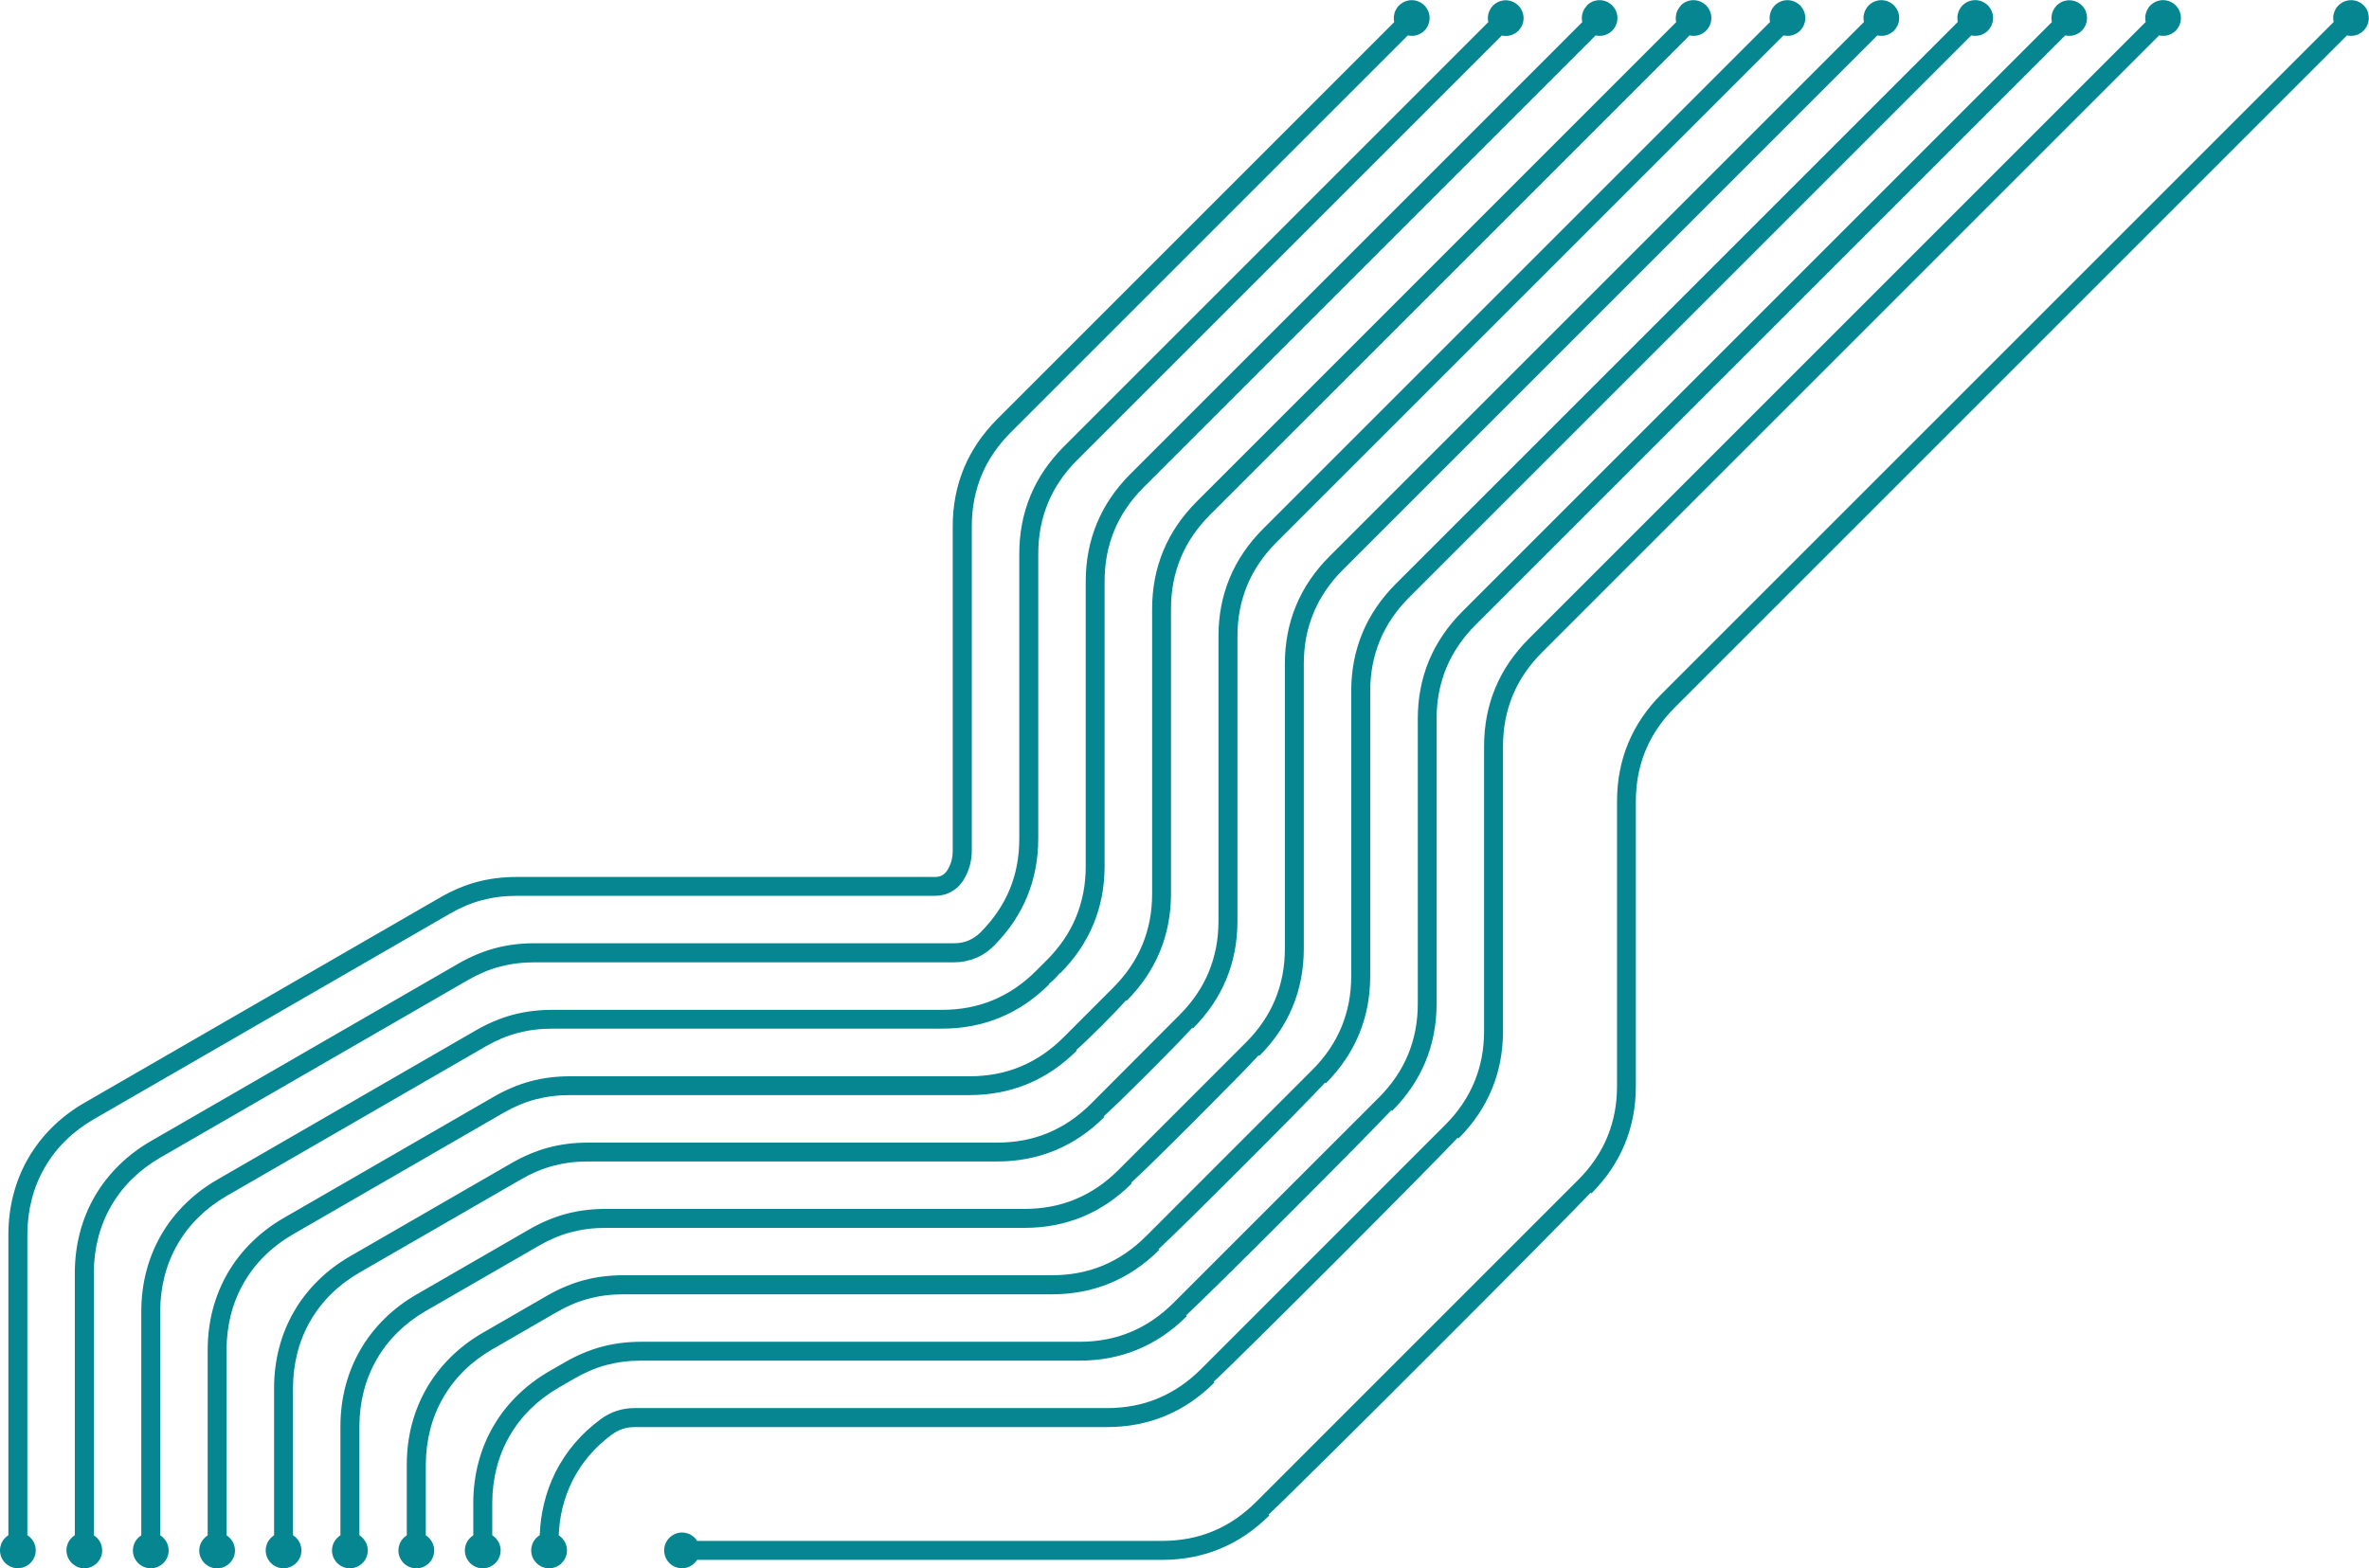 <?xml version="1.0" encoding="UTF-8" standalone="no"?><svg xmlns="http://www.w3.org/2000/svg" xmlns:xlink="http://www.w3.org/1999/xlink" fill="#000000" height="303.3" preserveAspectRatio="xMidYMid meet" version="1" viewBox="0.0 196.7 458.1 303.3" width="458.1" zoomAndPan="magnify"><g id="change1_1"><path d="M458.06,200.19c0,0.44-0.09,0.88-0.26,1.31c-0.17,0.4-0.41,0.78-0.74,1.12c-0.01,0.01-0.02,0.02-0.03,0.03 c-0.31,0.3-0.65,0.53-1.02,0.69c-0.38,0.17-0.79,0.27-1.2,0.29c-0.27,0.02-0.54,0-0.81-0.05l-0.16-0.03L323.86,333.53 c-1.26,1.26-2.36,2.58-3.3,3.97c-0.94,1.38-1.72,2.82-2.35,4.34c-0.62,1.51-1.09,3.08-1.41,4.72c-0.31,1.64-0.47,3.35-0.47,5.14 v55.07c0,2.01-0.18,3.95-0.54,5.83c-0.36,1.87-0.9,3.68-1.62,5.42c-0.72,1.73-1.62,3.4-2.69,4.98c-1.08,1.59-2.33,3.09-3.75,4.52 l-0.15-0.15c-2.6,2.81-16.79,17.1-30.98,31.29c-14.19,14.19-28.49,28.38-31.29,30.98l0.15,0.15c-1.43,1.42-2.94,2.67-4.52,3.75 c-1.59,1.08-3.25,1.97-4.98,2.69c-1.74,0.72-3.54,1.26-5.42,1.62c-1.88,0.36-3.82,0.54-5.83,0.54H134.8l-0.09,0.14 c-0.16,0.23-0.34,0.43-0.55,0.61c-0.31,0.27-0.67,0.5-1.06,0.64c-0.38,0.15-0.79,0.23-1.22,0.23c-0.46,0-0.91-0.09-1.32-0.26 c-0.42-0.18-0.81-0.43-1.12-0.75v0c-0.32-0.32-0.58-0.7-0.75-1.12c-0.17-0.41-0.26-0.85-0.26-1.32c0-0.46,0.09-0.91,0.26-1.32 c0.17-0.42,0.43-0.8,0.75-1.12c0-0.01,0-0.01,0.01-0.01c0.32-0.32,0.7-0.57,1.12-0.75c0.41-0.17,0.85-0.26,1.32-0.26 c0.42,0,0.83,0.08,1.22,0.22h0c0.39,0.15,0.75,0.37,1.06,0.65c0.2,0.18,0.39,0.39,0.55,0.61l0.09,0.14h89.91 c1.79,0,3.5-0.16,5.14-0.47c1.64-0.31,3.21-0.78,4.72-1.41c1.51-0.63,2.96-1.41,4.34-2.35c1.38-0.94,2.7-2.04,3.97-3.3l62.27-62.27 c1.26-1.26,2.36-2.58,3.3-3.97c0.94-1.38,1.72-2.82,2.35-4.34c0.62-1.51,1.09-3.08,1.41-4.72c0.31-1.64,0.47-3.35,0.47-5.14v-55.07 c0-2.01,0.18-3.95,0.54-5.83c0.36-1.87,0.9-3.68,1.62-5.42c0.72-1.74,1.62-3.4,2.69-4.98c1.08-1.59,2.33-3.1,3.75-4.52 l129.98-129.98l-0.03-0.16c-0.05-0.27-0.07-0.55-0.05-0.81c0.02-0.41,0.12-0.81,0.29-1.2c0.17-0.37,0.4-0.72,0.7-1.02 c0.01-0.01,0.02-0.02,0.03-0.03c0.33-0.32,0.71-0.57,1.12-0.74c0.42-0.17,0.87-0.26,1.31-0.26s0.88,0.09,1.31,0.26 c0.4,0.17,0.78,0.41,1.12,0.74c0.01,0.01,0.02,0.02,0.03,0.03c0.32,0.33,0.57,0.71,0.74,1.12 C457.97,199.31,458.06,199.75,458.06,200.19 M13.86,498.98c-0.32-0.32-0.57-0.7-0.75-1.12c-0.17-0.41-0.26-0.85-0.26-1.32 c0-0.43,0.08-0.84,0.22-1.22c0.15-0.39,0.37-0.75,0.65-1.06c0.18-0.2,0.39-0.39,0.61-0.55l0.14-0.09v-50.8h0 c0.01-2.69,0.34-5.27,0.98-7.72c0.65-2.48,1.61-4.83,2.87-7.01v0c1.26-2.18,2.81-4.18,4.64-5.98c1.8-1.78,3.87-3.36,6.19-4.7 l59.5-34.35c1.16-0.67,2.33-1.25,3.5-1.74c1.19-0.5,2.37-0.91,3.57-1.23c1.2-0.32,2.43-0.56,3.71-0.72 c1.28-0.16,2.58-0.24,3.89-0.24h81.13c0.53,0,1.03-0.04,1.5-0.13c0.46-0.09,0.91-0.22,1.33-0.4c0.43-0.18,0.84-0.41,1.23-0.67 c0.4-0.27,0.78-0.59,1.16-0.96c1.24-1.26,2.32-2.58,3.26-3.96c0.93-1.38,1.71-2.82,2.32-4.3c0.62-1.49,1.08-3.05,1.39-4.69 c0.31-1.63,0.46-3.33,0.46-5.12v-55.07c0-2.01,0.18-3.95,0.54-5.83c0.36-1.87,0.9-3.68,1.62-5.42c0.72-1.74,1.62-3.4,2.69-4.98 c1.08-1.59,2.33-3.09,3.75-4.52l82.1-82.11l-0.03-0.16c-0.05-0.27-0.07-0.55-0.05-0.81c0.02-0.41,0.12-0.81,0.29-1.2 c0.17-0.37,0.4-0.72,0.69-1.02c0.01-0.01,0.02-0.02,0.03-0.03c0.33-0.32,0.72-0.57,1.12-0.74c0.42-0.17,0.87-0.26,1.31-0.26 s0.88,0.09,1.31,0.26c0.4,0.17,0.78,0.41,1.12,0.74c0.01,0.01,0.02,0.02,0.03,0.03c0.32,0.33,0.57,0.71,0.74,1.12 c0.17,0.42,0.26,0.87,0.26,1.31c0,0.44-0.09,0.88-0.26,1.31c-0.17,0.4-0.41,0.78-0.74,1.12c-0.01,0.01-0.02,0.02-0.03,0.03 c-0.31,0.3-0.65,0.53-1.02,0.69c-0.38,0.17-0.79,0.27-1.2,0.29c-0.27,0.02-0.54,0-0.81-0.05l-0.16-0.03l-82.1,82.1 c-1.26,1.26-2.36,2.58-3.3,3.97c-0.94,1.38-1.72,2.82-2.35,4.34c-0.62,1.51-1.09,3.08-1.41,4.72c-0.31,1.64-0.47,3.35-0.47,5.14 v55.07c0,1.99-0.18,3.92-0.54,5.79c-0.36,1.87-0.89,3.67-1.61,5.41c-0.71,1.73-1.6,3.38-2.66,4.96v0c-1.06,1.57-2.29,3.06-3.7,4.49 c-0.53,0.54-1.09,1.01-1.68,1.41c-0.6,0.41-1.23,0.75-1.89,1.02c-0.66,0.27-1.35,0.48-2.06,0.62c-0.71,0.14-1.44,0.21-2.19,0.21 h-81.13c-1.18,0-2.32,0.07-3.42,0.21c-1.11,0.14-2.18,0.35-3.24,0.63c-1.07,0.28-2.11,0.64-3.12,1.07 c-1.02,0.43-2.04,0.94-3.06,1.53l-59.49,34.34c-2.04,1.18-3.86,2.57-5.44,4.12c-1.6,1.57-2.95,3.32-4.04,5.22v0 c-1.1,1.9-1.94,3.95-2.5,6.12c-0.56,2.16-0.85,4.43-0.86,6.79l0,50.79l0.14,0.09c0.23,0.16,0.43,0.34,0.61,0.55 c0.28,0.31,0.5,0.67,0.65,1.06v0c0.14,0.38,0.22,0.79,0.22,1.22c0,0.46-0.09,0.91-0.26,1.32c-0.17,0.42-0.43,0.8-0.75,1.12 c0,0,0,0.01-0.01,0.01c-0.32,0.32-0.7,0.57-1.12,0.75c-0.41,0.17-0.85,0.26-1.32,0.26c-0.46,0-0.91-0.09-1.32-0.26 C14.56,499.56,14.18,499.3,13.86,498.98z M306.88,197.73c0.33-0.32,0.71-0.57,1.12-0.74c0.42-0.17,0.87-0.26,1.31-0.26 c0.44,0,0.88,0.09,1.31,0.26c0.4,0.17,0.78,0.41,1.12,0.74c0.01,0.01,0.02,0.02,0.03,0.03c0.32,0.33,0.57,0.71,0.74,1.12 c0.17,0.42,0.26,0.87,0.26,1.31c0,0.44-0.09,0.88-0.26,1.31c-0.17,0.4-0.41,0.78-0.74,1.12c-0.01,0.01-0.02,0.02-0.03,0.03 c-0.31,0.3-0.65,0.53-1.02,0.69c-0.38,0.17-0.79,0.27-1.2,0.29c-0.27,0.02-0.54,0-0.81-0.05l-0.16-0.03l-87.42,87.42 c-1.26,1.26-2.36,2.58-3.3,3.97c-0.94,1.38-1.72,2.82-2.35,4.34c-0.62,1.51-1.09,3.08-1.41,4.72c-0.31,1.64-0.47,3.35-0.47,5.14 v55.07c0,2.01-0.18,3.95-0.54,5.83c-0.36,1.87-0.9,3.68-1.62,5.42c-0.72,1.73-1.62,3.4-2.69,4.98c-1.08,1.59-2.33,3.09-3.75,4.52 l-0.06-0.06c-0.26,0.34-0.63,0.75-1,1.12c-0.36,0.36-0.77,0.72-1.09,0.97l0.06,0.06c-1.43,1.42-2.94,2.67-4.52,3.75 c-1.59,1.08-3.25,1.97-4.98,2.69c-1.74,0.72-3.54,1.26-5.42,1.62c-1.88,0.36-3.82,0.54-5.83,0.54h-75.41 c-1.18,0-2.32,0.07-3.42,0.21c-1.11,0.14-2.18,0.35-3.24,0.63c-1.07,0.29-2.11,0.64-3.12,1.07c-1.02,0.43-2.04,0.94-3.06,1.53 l-50.09,28.92c-2.04,1.18-3.86,2.57-5.44,4.12c-1.6,1.57-2.95,3.32-4.04,5.22v0c-1.1,1.9-1.94,3.95-2.5,6.12 c-0.56,2.16-0.85,4.43-0.86,6.79l0,43.38l0.14,0.09c0.23,0.16,0.43,0.34,0.61,0.55c0.28,0.31,0.5,0.67,0.65,1.06v0 c0.15,0.38,0.23,0.79,0.23,1.22c0,0.46-0.09,0.91-0.26,1.32c-0.17,0.42-0.43,0.8-0.75,1.12c0,0,0,0.01-0.01,0.01 c-0.32,0.32-0.7,0.57-1.12,0.75c-0.41,0.17-0.85,0.26-1.32,0.26c-0.46,0-0.91-0.09-1.32-0.26c-0.42-0.18-0.81-0.43-1.12-0.75v0 c-0.32-0.32-0.57-0.7-0.75-1.12c-0.17-0.41-0.26-0.85-0.26-1.32c0-0.43,0.08-0.84,0.22-1.22c0.15-0.39,0.37-0.75,0.65-1.06 c0.18-0.2,0.39-0.39,0.61-0.55l0.14-0.09v-43.38h0c0.01-2.69,0.34-5.27,0.98-7.72c0.65-2.48,1.61-4.83,2.87-7.01v0 c1.26-2.18,2.81-4.18,4.64-5.98c1.8-1.78,3.87-3.36,6.19-4.7l50.09-28.92c1.16-0.67,2.33-1.25,3.5-1.74 c1.19-0.5,2.37-0.91,3.57-1.23c1.2-0.32,2.43-0.56,3.71-0.72c1.28-0.16,2.57-0.24,3.89-0.24h75.41c1.79,0,3.5-0.16,5.14-0.47 c1.64-0.31,3.21-0.78,4.72-1.41c1.51-0.63,2.96-1.41,4.34-2.35c1.38-0.94,2.71-2.04,3.97-3.3l2.08-2.08 c1.26-1.26,2.36-2.59,3.3-3.97c0.94-1.38,1.72-2.82,2.35-4.34c0.62-1.51,1.09-3.08,1.41-4.72c0.31-1.64,0.47-3.35,0.47-5.14v-55.07 c0-2.01,0.18-3.95,0.54-5.83c0.36-1.87,0.9-3.68,1.62-5.42c0.72-1.74,1.62-3.4,2.69-4.98c1.08-1.59,2.33-3.1,3.75-4.52l87.42-87.43 l-0.03-0.16c-0.05-0.27-0.07-0.55-0.05-0.81c0.02-0.41,0.12-0.81,0.29-1.2c0.16-0.37,0.4-0.72,0.69-1.02 C306.86,197.75,306.87,197.74,306.88,197.73z M421.73,200.19c0,0.44-0.09,0.88-0.26,1.31c-0.17,0.4-0.41,0.78-0.74,1.12 c-0.01,0.01-0.02,0.02-0.03,0.03c-0.31,0.3-0.65,0.53-1.02,0.69c-0.38,0.17-0.79,0.27-1.2,0.29c-0.27,0.02-0.54,0-0.81-0.05 l-0.16-0.03L298.17,322.89c-1.26,1.26-2.36,2.58-3.3,3.97c-0.94,1.38-1.72,2.82-2.35,4.34c-0.62,1.51-1.09,3.08-1.41,4.72 c-0.31,1.64-0.47,3.35-0.47,5.14v55.07c0,2.01-0.18,3.95-0.54,5.83c-0.36,1.87-0.9,3.68-1.62,5.42c-0.72,1.73-1.62,3.4-2.69,4.98 c-1.08,1.59-2.33,3.09-3.75,4.52l-0.15-0.15c-2.22,2.4-12.84,13.15-23.46,23.77c-10.63,10.63-21.35,21.26-23.76,23.46l0.15,0.15 c-1.43,1.42-2.94,2.67-4.52,3.75c-1.59,1.08-3.25,1.97-4.98,2.69c-1.74,0.72-3.54,1.26-5.42,1.62c-1.88,0.36-3.82,0.54-5.83,0.54 h-91.37c-0.41,0-0.81,0.03-1.19,0.09c-0.38,0.06-0.75,0.14-1.09,0.26c-0.35,0.11-0.69,0.26-1.04,0.44 c-0.35,0.18-0.68,0.39-1.01,0.63l-0.25,0.18c-1.56,1.16-2.95,2.47-4.16,3.88c-1.24,1.45-2.3,3.02-3.15,4.68l-0.1,0.2 c-0.85,1.69-1.5,3.47-1.95,5.33c-0.41,1.69-0.65,3.45-0.72,5.25l0.12,0.08c0.22,0.15,0.42,0.34,0.61,0.55 c0.27,0.31,0.5,0.67,0.64,1.06c0.15,0.38,0.23,0.79,0.23,1.22c0,0.46-0.09,0.91-0.26,1.32c-0.17,0.42-0.43,0.8-0.75,1.12 c0,0,0,0.01-0.01,0.01c-0.32,0.32-0.7,0.57-1.12,0.75c-0.41,0.17-0.85,0.26-1.32,0.26c-0.46,0-0.91-0.09-1.32-0.26 c-0.42-0.17-0.8-0.43-1.12-0.75c-0.01,0-0.01,0-0.01-0.01c-0.32-0.32-0.57-0.7-0.75-1.12c-0.17-0.41-0.26-0.85-0.26-1.32 c0-0.42,0.08-0.83,0.22-1.22v0c0.15-0.39,0.37-0.75,0.65-1.06c0.18-0.21,0.39-0.39,0.62-0.55v0l0.16-0.11 c0.08-2.09,0.35-4.12,0.82-6.07c0.52-2.14,1.26-4.19,2.23-6.12c1.01-2,2.25-3.88,3.73-5.61c1.44-1.69,3.1-3.23,4.98-4.61l0.07-0.06 c0.48-0.35,0.98-0.66,1.49-0.92c0.51-0.27,1.03-0.49,1.58-0.66c0.55-0.18,1.1-0.31,1.67-0.4c0.57-0.09,1.15-0.13,1.75-0.13h91.37 c1.79,0,3.5-0.16,5.14-0.47c1.64-0.31,3.21-0.78,4.72-1.41c1.51-0.63,2.96-1.41,4.34-2.35c1.38-0.94,2.7-2.04,3.97-3.3l47.22-47.23 c1.26-1.26,2.36-2.58,3.3-3.97c0.94-1.38,1.72-2.82,2.35-4.34c0.62-1.51,1.09-3.08,1.41-4.72c0.31-1.64,0.47-3.35,0.47-5.14v-55.07 c0-2.01,0.18-3.95,0.54-5.83c0.36-1.87,0.9-3.68,1.62-5.42c0.72-1.74,1.62-3.4,2.69-4.98c1.08-1.59,2.33-3.09,3.75-4.52 l119.34-119.34l-0.03-0.16c-0.05-0.27-0.07-0.55-0.05-0.81c0.02-0.41,0.12-0.81,0.29-1.2c0.17-0.37,0.4-0.72,0.69-1.02 c0.01-0.01,0.02-0.02,0.03-0.03c0.33-0.32,0.71-0.57,1.12-0.74c0.42-0.17,0.87-0.26,1.31-0.26s0.88,0.09,1.31,0.26 c0.4,0.17,0.78,0.41,1.12,0.74c0.01,0.01,0.02,0.02,0.03,0.03c0.32,0.33,0.57,0.71,0.74,1.12 C421.64,199.31,421.73,199.75,421.73,200.19z M325.04,197.73c0.33-0.32,0.71-0.57,1.12-0.74c0.42-0.17,0.87-0.26,1.31-0.26 s0.88,0.09,1.31,0.26c0.4,0.17,0.78,0.41,1.12,0.74c0.01,0.01,0.02,0.02,0.03,0.03c0.32,0.33,0.57,0.71,0.74,1.12 c0.17,0.42,0.26,0.87,0.26,1.31c0,0.44-0.09,0.88-0.26,1.31c-0.17,0.4-0.41,0.78-0.74,1.12c-0.01,0.01-0.02,0.02-0.03,0.03 c-0.31,0.3-0.65,0.53-1.02,0.69c-0.38,0.17-0.79,0.27-1.2,0.29c-0.27,0.02-0.54,0-0.81-0.05l-0.16-0.03l-92.74,92.74 c-1.26,1.26-2.36,2.58-3.3,3.97c-0.94,1.38-1.72,2.82-2.35,4.34c-0.62,1.51-1.09,3.08-1.41,4.72c-0.31,1.64-0.47,3.35-0.47,5.14 v55.07c0,2.01-0.18,3.95-0.54,5.83c-0.36,1.87-0.9,3.68-1.62,5.42c-0.72,1.74-1.62,3.4-2.69,4.98c-1.08,1.59-2.33,3.1-3.75,4.52 l-0.11-0.11c-0.8,0.95-2.75,2.97-4.7,4.92c-1.95,1.95-3.97,3.9-4.92,4.7l0.11,0.11c-1.43,1.42-2.94,2.67-4.52,3.75 c-1.59,1.08-3.25,1.97-4.98,2.69c-1.74,0.72-3.54,1.26-5.42,1.62c-1.88,0.36-3.82,0.54-5.83,0.54h-77.29 c-1.18,0-2.32,0.07-3.42,0.21c-1.11,0.14-2.18,0.35-3.24,0.63c-1.07,0.28-2.11,0.64-3.12,1.07c-1.02,0.43-2.04,0.94-3.06,1.53 l-40.69,23.49c-2.04,1.18-3.86,2.56-5.44,4.12c-1.6,1.57-2.95,3.32-4.04,5.22v0c-1.1,1.9-1.94,3.95-2.5,6.12 c-0.56,2.16-0.85,4.43-0.86,6.79l0,35.97l0.14,0.09c0.23,0.16,0.43,0.34,0.61,0.55c0.28,0.31,0.5,0.67,0.65,1.06v0 c0.14,0.38,0.23,0.79,0.23,1.22c0,0.46-0.09,0.91-0.26,1.32c-0.17,0.42-0.43,0.8-0.75,1.12c0,0,0,0.01-0.01,0.01 c-0.32,0.32-0.7,0.57-1.12,0.75c-0.41,0.17-0.85,0.26-1.32,0.26c-0.46,0-0.91-0.09-1.32-0.26c-0.42-0.18-0.81-0.43-1.12-0.75v0 c-0.32-0.32-0.57-0.7-0.75-1.12c-0.17-0.41-0.26-0.85-0.26-1.32c0-0.43,0.08-0.84,0.23-1.22c0.15-0.39,0.37-0.75,0.65-1.06 c0.18-0.2,0.39-0.39,0.61-0.55l0.14-0.09v-35.97h0c0.01-2.69,0.34-5.27,0.98-7.72c0.65-2.48,1.61-4.83,2.87-7.01v0 c1.26-2.18,2.81-4.18,4.64-5.98c1.8-1.78,3.87-3.36,6.19-4.7l40.69-23.49c1.17-0.67,2.33-1.25,3.5-1.74 c1.19-0.5,2.37-0.91,3.57-1.23c1.2-0.32,2.43-0.56,3.71-0.72c1.28-0.16,2.57-0.24,3.89-0.24h77.29c1.79,0,3.5-0.16,5.14-0.47 c1.64-0.31,3.21-0.78,4.72-1.41c1.51-0.63,2.96-1.41,4.34-2.35c1.38-0.94,2.71-2.04,3.97-3.3l9.6-9.61c1.26-1.26,2.36-2.59,3.3-3.97 c0.94-1.38,1.72-2.82,2.35-4.34c0.62-1.51,1.09-3.08,1.41-4.72c0.31-1.64,0.47-3.35,0.47-5.14v-55.07c0-2.01,0.18-3.95,0.54-5.83 c0.36-1.87,0.9-3.68,1.62-5.42c0.72-1.74,1.62-3.4,2.69-4.98c1.08-1.59,2.33-3.1,3.75-4.52l92.74-92.75l-0.03-0.16 c-0.05-0.27-0.07-0.55-0.05-0.81c0.03-0.41,0.12-0.81,0.29-1.2c0.17-0.37,0.4-0.72,0.69-1.02 C325.02,197.75,325.03,197.74,325.04,197.73z M403.57,200.19c0,0.44-0.09,0.88-0.26,1.31c-0.17,0.4-0.41,0.78-0.74,1.12 c-0.01,0.01-0.02,0.02-0.03,0.03c-0.31,0.3-0.65,0.53-1.02,0.69c-0.38,0.17-0.79,0.27-1.2,0.29c-0.27,0.02-0.54,0-0.81-0.05 l-0.16-0.03L285.33,317.57c-1.26,1.26-2.36,2.58-3.3,3.97c-0.93,1.38-1.72,2.82-2.35,4.34c-0.62,1.51-1.09,3.08-1.41,4.72 c-0.31,1.64-0.47,3.35-0.47,5.14v55.07c0,2.01-0.18,3.95-0.54,5.83c-0.36,1.87-0.9,3.68-1.62,5.42c-0.72,1.73-1.62,3.4-2.69,4.98 c-1.08,1.59-2.33,3.09-3.75,4.52l-0.15-0.15c-1.99,2.18-10.85,11.15-19.7,20c-8.86,8.86-17.82,17.71-20,19.7l0.15,0.15 c-1.43,1.42-2.94,2.67-4.52,3.75c-1.59,1.08-3.25,1.97-4.98,2.69c-1.74,0.72-3.54,1.26-5.42,1.62c-1.88,0.36-3.82,0.54-5.83,0.54 h-84.8c-1.18,0-2.32,0.07-3.42,0.21c-1.11,0.14-2.18,0.35-3.24,0.63c-1.07,0.28-2.11,0.64-3.12,1.07c-1.02,0.43-2.04,0.94-3.06,1.53 l-3.08,1.78c-2.04,1.18-3.86,2.57-5.44,4.12c-1.6,1.57-2.95,3.32-4.04,5.22v0c-1.1,1.9-1.94,3.95-2.5,6.12 c-0.56,2.16-0.85,4.43-0.86,6.79l0,6.31l0.14,0.09c0.23,0.16,0.43,0.34,0.61,0.55c0.27,0.31,0.5,0.67,0.64,1.06 c0.15,0.38,0.23,0.79,0.23,1.22c0,0.46-0.09,0.91-0.26,1.32c-0.17,0.42-0.43,0.8-0.75,1.12c0,0,0,0.01-0.01,0.01 c-0.32,0.32-0.7,0.57-1.12,0.75c-0.41,0.17-0.85,0.26-1.32,0.26s-0.91-0.09-1.32-0.26c-0.42-0.17-0.8-0.43-1.12-0.75 c0,0-0.01,0-0.01-0.01c-0.32-0.32-0.57-0.7-0.75-1.12c-0.17-0.41-0.26-0.85-0.26-1.32c0-0.42,0.08-0.83,0.23-1.22v0 c0.15-0.39,0.37-0.75,0.65-1.06c0.18-0.2,0.39-0.39,0.61-0.55l0.14-0.09v-6.31h0c0.01-2.69,0.34-5.27,0.98-7.72 c0.65-2.48,1.61-4.83,2.87-7.01v0c1.26-2.18,2.81-4.18,4.64-5.98c1.8-1.78,3.87-3.36,6.19-4.7l3.09-1.78 c1.16-0.67,2.33-1.25,3.5-1.74c1.19-0.5,2.37-0.91,3.57-1.23c1.2-0.32,2.43-0.56,3.71-0.72c1.28-0.16,2.57-0.24,3.89-0.24h84.8 c1.79,0,3.5-0.16,5.14-0.47c1.64-0.31,3.21-0.78,4.72-1.41c1.51-0.63,2.96-1.41,4.34-2.35c1.38-0.94,2.7-2.04,3.97-3.3l39.7-39.7 c1.26-1.26,2.36-2.58,3.3-3.97c0.94-1.38,1.72-2.82,2.35-4.34c0.62-1.51,1.09-3.08,1.41-4.72c0.31-1.64,0.47-3.35,0.47-5.14v-55.07 c0-2.01,0.18-3.95,0.54-5.83c0.36-1.87,0.9-3.68,1.62-5.42c0.72-1.74,1.62-3.4,2.69-4.98c1.08-1.59,2.33-3.09,3.75-4.52 l114.02-114.02l-0.03-0.16c-0.05-0.27-0.07-0.55-0.05-0.81c0.03-0.41,0.12-0.81,0.3-1.2c0.16-0.37,0.4-0.72,0.69-1.02 c0.01-0.01,0.02-0.02,0.03-0.03c0.33-0.32,0.71-0.57,1.12-0.74c0.42-0.17,0.87-0.26,1.31-0.26c0.44,0,0.88,0.09,1.31,0.26 c0.4,0.17,0.78,0.41,1.12,0.74c0.01,0.01,0.02,0.02,0.03,0.03c0.32,0.33,0.57,0.71,0.74,1.12 C403.48,199.31,403.57,199.75,403.57,200.19z M367.25,200.19c0,0.44-0.09,0.88-0.26,1.31c-0.17,0.4-0.41,0.78-0.74,1.12 c-0.01,0.01-0.02,0.02-0.03,0.03c-0.31,0.3-0.65,0.53-1.02,0.69c-0.38,0.17-0.79,0.27-1.2,0.29c-0.27,0.02-0.54,0-0.81-0.05 l-0.16-0.03L259.65,306.93c-1.26,1.26-2.36,2.58-3.3,3.97c-0.93,1.38-1.72,2.82-2.35,4.34c-0.62,1.51-1.09,3.08-1.41,4.72 c-0.31,1.64-0.47,3.35-0.47,5.14v55.07c0,2.01-0.18,3.95-0.54,5.83c-0.36,1.87-0.9,3.68-1.62,5.42c-0.72,1.74-1.62,3.4-2.69,4.98 c-1.08,1.59-2.33,3.09-3.75,4.52l-0.13-0.13c-1.48,1.67-6.84,7.11-12.19,12.47c-5.35,5.36-10.8,10.71-12.47,12.19l0.13,0.13 c-1.43,1.42-2.94,2.67-4.52,3.75c-1.59,1.08-3.25,1.97-4.98,2.69c-1.74,0.72-3.54,1.26-5.42,1.62c-1.88,0.36-3.82,0.54-5.83,0.54 h-81.04c-1.18,0-2.32,0.07-3.42,0.21c-1.11,0.14-2.18,0.35-3.24,0.63c-1.07,0.28-2.11,0.64-3.12,1.07 c-1.02,0.43-2.04,0.94-3.06,1.53l-21.89,12.63c-2.04,1.18-3.86,2.57-5.44,4.12c-1.6,1.57-2.95,3.32-4.04,5.22v0 c-1.1,1.9-1.94,3.95-2.5,6.12c-0.56,2.16-0.85,4.43-0.86,6.79l0,21.14l0.14,0.09c0.23,0.16,0.43,0.34,0.61,0.55 c0.27,0.31,0.5,0.67,0.64,1.06c0.15,0.38,0.23,0.79,0.23,1.22c0,0.46-0.09,0.91-0.26,1.32c-0.17,0.42-0.43,0.8-0.75,1.12 c0,0,0,0.01-0.01,0.01c-0.32,0.32-0.7,0.57-1.12,0.75c-0.41,0.17-0.85,0.26-1.32,0.26c-0.46,0-0.91-0.09-1.32-0.26 c-0.42-0.17-0.8-0.43-1.12-0.75c0,0-0.01,0-0.01-0.01c-0.32-0.32-0.57-0.7-0.75-1.12c-0.17-0.41-0.26-0.85-0.26-1.32 c0-0.42,0.08-0.83,0.23-1.22v0c0.15-0.39,0.37-0.75,0.65-1.06c0.18-0.2,0.39-0.39,0.61-0.55l0.14-0.09v-21.14h0 c0.01-2.69,0.34-5.27,0.98-7.72c0.65-2.48,1.61-4.83,2.87-7.01v0c1.26-2.18,2.81-4.18,4.64-5.99c1.8-1.78,3.87-3.36,6.19-4.7 l21.89-12.64c1.16-0.67,2.33-1.25,3.5-1.74c1.19-0.5,2.37-0.91,3.57-1.23c1.2-0.32,2.43-0.56,3.71-0.72 c1.28-0.16,2.57-0.24,3.89-0.24h81.04c1.79,0,3.5-0.16,5.14-0.47c1.64-0.31,3.21-0.78,4.72-1.41c1.51-0.63,2.96-1.41,4.34-2.35 c1.38-0.94,2.7-2.04,3.97-3.3l24.65-24.66c1.26-1.26,2.36-2.58,3.3-3.97c0.94-1.38,1.72-2.82,2.35-4.34 c0.62-1.51,1.09-3.08,1.41-4.72c0.31-1.64,0.47-3.35,0.47-5.14v-55.07c0-2.01,0.18-3.95,0.54-5.83c0.36-1.87,0.9-3.68,1.62-5.42 c0.72-1.74,1.62-3.4,2.69-4.98c1.08-1.59,2.33-3.1,3.75-4.52l103.38-103.38l-0.03-0.16c-0.05-0.27-0.07-0.55-0.05-0.81 c0.02-0.41,0.12-0.81,0.29-1.2c0.17-0.37,0.4-0.72,0.69-1.02c0.01-0.01,0.02-0.02,0.03-0.03c0.33-0.32,0.71-0.57,1.12-0.74 c0.42-0.17,0.87-0.26,1.31-0.26c0.44,0,0.88,0.09,1.31,0.26c0.4,0.17,0.78,0.41,1.12,0.74c0.01,0.01,0.02,0.02,0.03,0.03 c0.32,0.33,0.57,0.71,0.74,1.12C367.16,199.31,367.25,199.75,367.25,200.19z M343.21,197.73c0.33-0.32,0.71-0.57,1.12-0.74 c0.42-0.17,0.87-0.26,1.31-0.26c0.44,0,0.88,0.09,1.31,0.26c0.4,0.17,0.78,0.41,1.12,0.74c0.01,0.01,0.02,0.02,0.03,0.03 c0.32,0.33,0.57,0.71,0.74,1.12c0.17,0.42,0.26,0.87,0.26,1.31c0,0.44-0.09,0.88-0.26,1.31c-0.17,0.4-0.41,0.78-0.74,1.12 c-0.01,0.01-0.02,0.02-0.03,0.03c-0.31,0.3-0.65,0.53-1.02,0.69c-0.38,0.17-0.79,0.27-1.2,0.29c-0.27,0.02-0.54,0-0.81-0.05 l-0.16-0.03l-98.06,98.06c-1.26,1.26-2.36,2.58-3.3,3.97c-0.94,1.38-1.72,2.82-2.35,4.34c-0.62,1.51-1.09,3.08-1.41,4.72 c-0.31,1.64-0.47,3.35-0.47,5.14v55.07c0,2.01-0.18,3.95-0.54,5.83c-0.36,1.87-0.9,3.68-1.62,5.42c-0.72,1.73-1.62,3.4-2.69,4.98 c-1.08,1.59-2.33,3.09-3.75,4.52l-0.13-0.13c-1.18,1.35-4.81,5.07-8.44,8.7c-3.63,3.63-7.35,7.26-8.7,8.44l0.13,0.13 c-1.43,1.42-2.94,2.67-4.52,3.75c-1.59,1.08-3.25,1.97-4.98,2.69c-1.74,0.72-3.54,1.26-5.42,1.62c-1.88,0.36-3.82,0.54-5.83,0.54 h-79.17c-1.18,0-2.32,0.07-3.42,0.21c-1.11,0.14-2.18,0.35-3.24,0.63c-1.07,0.29-2.11,0.64-3.12,1.07 c-1.02,0.43-2.04,0.94-3.06,1.53L69.5,442.83c-2.04,1.18-3.86,2.56-5.44,4.12c-1.6,1.57-2.95,3.32-4.04,5.22v0 c-1.1,1.9-1.94,3.95-2.5,6.12c-0.56,2.16-0.85,4.43-0.86,6.79l0,28.55l0.14,0.09c0.23,0.16,0.43,0.34,0.61,0.55 c0.28,0.31,0.5,0.67,0.65,1.06v0c0.14,0.38,0.23,0.79,0.23,1.22c0,0.46-0.09,0.91-0.26,1.32c-0.17,0.42-0.43,0.8-0.75,1.12 c0,0,0,0.01-0.01,0.01c-0.32,0.32-0.7,0.57-1.12,0.75c-0.41,0.17-0.85,0.26-1.32,0.26c-0.46,0-0.91-0.09-1.32-0.26 c-0.42-0.18-0.81-0.43-1.12-0.75v0c-0.32-0.32-0.57-0.7-0.75-1.12c-0.17-0.41-0.26-0.85-0.26-1.32c0-0.43,0.08-0.84,0.22-1.22 c0.15-0.39,0.37-0.75,0.65-1.06c0.18-0.2,0.39-0.39,0.61-0.55l0.14-0.09v-28.55h0c0.01-2.69,0.34-5.27,0.98-7.72 c0.65-2.48,1.61-4.83,2.87-7.01v0c1.26-2.18,2.81-4.18,4.64-5.98c1.8-1.78,3.87-3.36,6.19-4.7l31.29-18.06 c1.17-0.67,2.33-1.25,3.5-1.74c1.19-0.5,2.37-0.91,3.57-1.23c1.2-0.32,2.43-0.56,3.71-0.72c1.28-0.16,2.57-0.24,3.89-0.24h79.17 c1.79,0,3.5-0.16,5.14-0.47c1.64-0.31,3.21-0.78,4.72-1.41c1.51-0.63,2.96-1.41,4.34-2.35c1.38-0.94,2.7-2.04,3.97-3.3L228.09,393 c1.26-1.26,2.36-2.58,3.3-3.97c0.94-1.38,1.72-2.82,2.35-4.34c0.62-1.51,1.09-3.08,1.41-4.72c0.31-1.64,0.47-3.35,0.47-5.14v-55.07 c0-2.01,0.18-3.95,0.54-5.83c0.36-1.87,0.9-3.68,1.62-5.42c0.72-1.74,1.62-3.4,2.69-4.98c1.08-1.59,2.33-3.1,3.75-4.52l98.06-98.06 l-0.03-0.16c-0.05-0.27-0.07-0.55-0.05-0.81c0.02-0.41,0.12-0.81,0.29-1.2c0.16-0.37,0.4-0.72,0.69-1.02 C343.18,197.75,343.19,197.74,343.21,197.73z M385.41,200.19c0,0.44-0.09,0.88-0.26,1.31c-0.17,0.4-0.41,0.78-0.74,1.12 c-0.01,0.01-0.02,0.02-0.03,0.03c-0.31,0.3-0.65,0.53-1.02,0.69c-0.38,0.17-0.79,0.27-1.2,0.29c-0.27,0.02-0.54,0-0.81-0.05 l-0.16-0.03l-108.7,108.7c-1.26,1.26-2.36,2.58-3.3,3.97c-0.94,1.38-1.72,2.82-2.35,4.34c-0.62,1.51-1.09,3.08-1.41,4.72 c-0.31,1.64-0.47,3.35-0.47,5.14v55.07c0,2.01-0.18,3.95-0.54,5.83c-0.36,1.87-0.9,3.68-1.62,5.42c-0.72,1.74-1.62,3.4-2.69,4.98 c-1.08,1.59-2.33,3.09-3.75,4.52l-0.14-0.14c-1.75,1.94-8.85,9.14-15.95,16.24c-7.1,7.1-14.29,14.2-16.24,15.95l0.14,0.14 c-1.43,1.42-2.94,2.67-4.52,3.75c-1.59,1.08-3.25,1.97-4.98,2.69c-1.74,0.72-3.54,1.26-5.42,1.62c-1.88,0.36-3.82,0.54-5.83,0.54 h-82.92c-1.18,0-2.32,0.07-3.42,0.21c-1.11,0.14-2.18,0.35-3.24,0.63c-1.07,0.29-2.11,0.64-3.12,1.07 c-1.02,0.43-2.04,0.94-3.06,1.53l-12.48,7.21c-2.04,1.18-3.86,2.56-5.44,4.12c-1.6,1.57-2.95,3.32-4.04,5.22v0 c-1.1,1.9-1.94,3.95-2.5,6.12c-0.56,2.16-0.85,4.43-0.86,6.79l0,13.72l0.14,0.09c0.23,0.16,0.43,0.34,0.61,0.55 c0.27,0.31,0.5,0.67,0.64,1.06c0.15,0.38,0.23,0.79,0.23,1.22c0,0.46-0.09,0.91-0.26,1.32c-0.17,0.42-0.43,0.8-0.75,1.12 c0,0,0,0.01-0.01,0.01c-0.32,0.32-0.7,0.57-1.12,0.75c-0.41,0.17-0.85,0.26-1.32,0.26c-0.46,0-0.91-0.09-1.32-0.26 c-0.42-0.17-0.8-0.43-1.12-0.75c-0.01,0-0.01,0-0.01-0.01c-0.32-0.32-0.57-0.7-0.75-1.12c-0.17-0.41-0.26-0.85-0.26-1.32 c0-0.42,0.08-0.83,0.22-1.22v0c0.15-0.39,0.37-0.75,0.65-1.06c0.18-0.2,0.39-0.39,0.61-0.55l0.14-0.09V479.9h0 c0.01-2.69,0.34-5.27,0.98-7.72c0.65-2.48,1.61-4.83,2.87-7.01v0c1.26-2.18,2.81-4.18,4.64-5.99c1.8-1.78,3.87-3.36,6.19-4.7 l12.49-7.21c1.17-0.67,2.33-1.25,3.5-1.74c1.19-0.5,2.37-0.91,3.57-1.23c1.2-0.32,2.43-0.56,3.71-0.72 c1.28-0.16,2.57-0.24,3.89-0.24h82.92c1.79,0,3.5-0.16,5.14-0.47c1.64-0.31,3.21-0.78,4.72-1.41c1.51-0.63,2.96-1.41,4.34-2.35 c1.38-0.94,2.7-2.04,3.97-3.3l32.17-32.18c1.26-1.26,2.36-2.58,3.3-3.97c0.94-1.38,1.72-2.82,2.35-4.34 c0.62-1.51,1.09-3.08,1.41-4.72c0.31-1.64,0.47-3.35,0.47-5.14v-55.07c0-2.01,0.18-3.95,0.54-5.83c0.36-1.87,0.9-3.68,1.62-5.42 c0.72-1.74,1.62-3.4,2.69-4.98c1.08-1.59,2.33-3.1,3.75-4.52l108.7-108.7l-0.03-0.16c-0.05-0.27-0.07-0.55-0.05-0.81 c0.02-0.41,0.12-0.81,0.29-1.2c0.17-0.37,0.4-0.72,0.69-1.02c0.01-0.01,0.02-0.02,0.03-0.03c0.33-0.32,0.71-0.57,1.12-0.74 c0.42-0.17,0.87-0.26,1.31-0.26s0.88,0.09,1.31,0.26c0.4,0.17,0.78,0.41,1.12,0.74c0.01,0.01,0.02,0.02,0.03,0.03 c0.32,0.33,0.57,0.71,0.74,1.12C385.32,199.31,385.41,199.75,385.41,200.19z M270.56,197.73c0.33-0.32,0.71-0.57,1.12-0.74 c0.42-0.17,0.87-0.26,1.31-0.26s0.88,0.09,1.31,0.26c0.4,0.17,0.78,0.41,1.12,0.74c0.01,0.01,0.02,0.02,0.03,0.03 c0.32,0.33,0.57,0.71,0.74,1.12c0.17,0.42,0.26,0.87,0.26,1.31c0,0.44-0.09,0.88-0.26,1.31c-0.17,0.4-0.41,0.78-0.74,1.12 c-0.01,0.01-0.02,0.02-0.03,0.03c-0.31,0.3-0.65,0.53-1.02,0.69c-0.38,0.17-0.79,0.27-1.2,0.29c-0.27,0.02-0.54,0-0.81-0.05 l-0.16-0.03l-76.78,76.78c-1.26,1.26-2.36,2.59-3.3,3.97c-0.94,1.38-1.72,2.82-2.35,4.34c-0.62,1.5-1.09,3.08-1.41,4.72 c-0.31,1.64-0.47,3.35-0.47,5.14v62.67c0,0.5-0.03,1-0.1,1.51c-0.06,0.5-0.16,0.99-0.3,1.48c-0.14,0.5-0.31,0.98-0.51,1.43 c-0.2,0.45-0.44,0.9-0.73,1.36l0,0c-0.29,0.47-0.64,0.89-1.02,1.26c-0.4,0.38-0.83,0.7-1.3,0.96c-0.47,0.26-0.97,0.46-1.5,0.59 c-0.52,0.13-1.06,0.2-1.61,0.2H99.86c-1.18,0-2.32,0.07-3.42,0.21c-1.11,0.14-2.18,0.35-3.24,0.63c-1.07,0.29-2.11,0.64-3.12,1.07 c-1.02,0.43-2.04,0.94-3.06,1.53l-68.89,39.77c-2.04,1.18-3.86,2.56-5.44,4.12c-1.6,1.57-2.95,3.32-4.04,5.21 c-1.1,1.9-1.94,3.95-2.5,6.12c-0.56,2.16-0.85,4.43-0.86,6.79l0,58.21l0.14,0.09c0.23,0.16,0.43,0.34,0.61,0.55 c0.28,0.31,0.5,0.67,0.65,1.06v0c0.14,0.38,0.22,0.79,0.22,1.22c0,0.46-0.09,0.91-0.26,1.32c-0.17,0.42-0.43,0.8-0.75,1.12 c0,0,0,0.01-0.01,0.01c-0.32,0.32-0.7,0.57-1.12,0.75C4.36,499.91,3.92,500,3.45,500c-0.46,0-0.91-0.09-1.32-0.26 c-0.42-0.18-0.81-0.43-1.12-0.75v0c-0.32-0.32-0.57-0.7-0.75-1.12C0.09,497.45,0,497.01,0,496.55c0-0.43,0.08-0.84,0.22-1.22 c0.15-0.39,0.37-0.75,0.65-1.06c0.18-0.2,0.39-0.39,0.61-0.55l0.14-0.09v-58.21h0c0.01-2.69,0.34-5.27,0.98-7.72 c0.65-2.48,1.61-4.83,2.87-7.01v0c1.26-2.17,2.81-4.18,4.63-5.98c1.8-1.78,3.87-3.36,6.19-4.7l68.89-39.77 c1.17-0.67,2.33-1.25,3.5-1.74c1.19-0.5,2.37-0.91,3.57-1.23c1.2-0.32,2.43-0.56,3.71-0.72s2.57-0.24,3.89-0.24h80.99 c0.26,0,0.5-0.03,0.72-0.08c0.22-0.05,0.43-0.14,0.62-0.24c0.19-0.11,0.37-0.24,0.54-0.4c0.17-0.16,0.32-0.35,0.46-0.56 c0.18-0.29,0.34-0.59,0.47-0.9c0.14-0.31,0.25-0.62,0.33-0.92c0.09-0.31,0.15-0.64,0.19-0.98c0.04-0.32,0.06-0.67,0.06-1.05v-62.67 c0-2.01,0.18-3.95,0.54-5.83c0.36-1.87,0.9-3.68,1.62-5.42c0.72-1.73,1.62-3.4,2.69-4.98c1.08-1.59,2.33-3.09,3.75-4.52l76.78-76.79 l-0.03-0.16c-0.05-0.27-0.07-0.55-0.05-0.81c0.03-0.41,0.12-0.81,0.29-1.2c0.17-0.37,0.4-0.72,0.69-1.02 C270.54,197.75,270.54,197.74,270.56,197.73z" fill="#058691"/></g></svg>